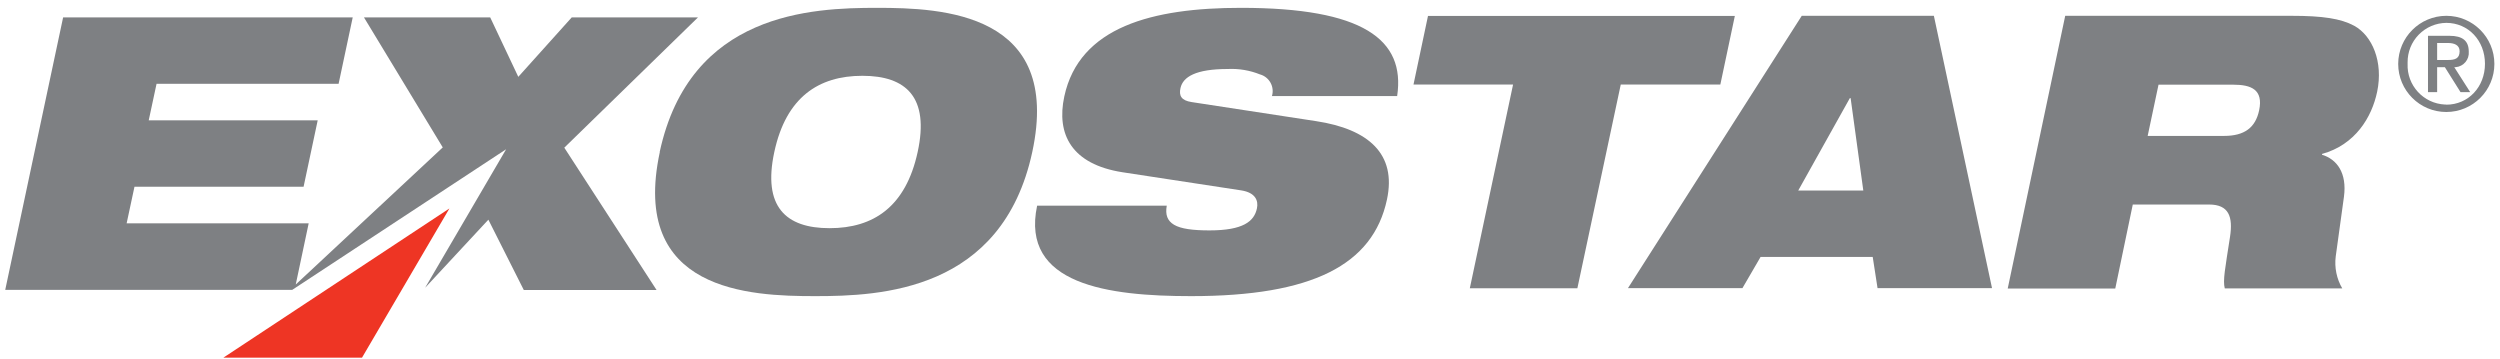 <?xml version="1.0" encoding="UTF-8"?>
<svg width="1913px" height="275px" viewBox="0 0 1913 275" version="1.1" xmlns="http://www.w3.org/2000/svg" xmlns:xlink="http://www.w3.org/1999/xlink">
    <!-- Generator: Sketch 63.1 (92452) - https://sketch.com -->
    <title>Artboard Copy</title>
    <desc>Created with Sketch.</desc>
    <g id="Artboard-Copy" stroke="none" stroke-width="1" fill="none" fill-rule="evenodd">
        <g id="exostar-logo" transform="translate(4, 6)" fill-rule="nonzero">
            <g id="Logo_large_">
                <g id="logo_grey_exostar">
                    <g id="logo">
                        <path d="M588.5,110.3 C597.5,68.4 622.4,52 655.9,52 C689.4,52 707.3,68.4 698.2,110.3 C689.1,152.2 664.4,168.6 630.8,168.6 C597.2,168.6 579.5,152.1 588.5,110.3 Z M500.9,110.3 C477.9,217.1 569.8,220.6 619.7,220.6 C669.6,220.6 762.9,217 785.9,110.3 C808.9,3.6 717,0 667.1,0 C617.2,0 523.9,3.5 500.8,110.3 L500.9,110.3 Z" id="path" fill="#7E8083"></path>
                        <path d="M854.9,125.8 C815.9,119.7 804.2,96.7 810.4,67.8 C821.9,14.5 877.9,0 945.6,0 C1038.6,0 1071.6,24 1065.1,67.5 L969.3,67.5 C971.391,60.487 967.409,53.105 960.4,51 L960.3,51 C952.436,47.817 943.973,46.384 935.5,46.8 C911,46.8 901.2,52.8 899.3,61.4 C898,67.2 899.9,70.9 907.8,72.1 L1003.1,86.7 C1043.2,92.8 1064.8,111.8 1057.3,146.7 C1046.6,196.8 1000,220.6 907.5,220.6 C844.1,220.6 776.8,211.9 789.6,151.4 L888.8,151.4 C887.6,158.3 889.2,162.9 894.4,166 C899.6,169.1 908.7,170.3 921.5,170.3 C947.3,170.3 955.7,163.4 957.8,153.5 C959.1,147.5 956.6,141.4 945.9,139.7 L854.9,125.8 Z" id="path-2" fill="#7E8083"></path>
                        <polygon id="path-3" fill="#7E8083" points="1153.8 58.7 1077.6 58.7 1088.7 6.2 1323.5 6.2 1312.4 58.7 1236.2 58.7 1203 214.6 1120.7 214.6"></polygon>
                        <path d="M1421.8,139.8 L1372,139.8 L1411.5,69.1 L1412.1,69.1 L1421.8,139.8 Z M1241.7,214.5 L1329.3,214.5 L1343.2,190.6 L1429,190.6 L1432.7,214.5 L1520.3,214.5 L1475.8,6.1 L1374.7,6.1 L1241.7,214.5 Z" id="path-4" fill="#7E8083"></path>
                        <path d="M1647.7,58.8 L1704.9,58.8 C1718.6,58.8 1728,62.5 1724.7,78.4 C1721.9,91.6 1713.6,98 1697.8,98 L1639.4,98 L1647.7,58.8 Z M1532.3,214.8 L1614.6,214.8 L1628,150.5 L1686.4,150.5 C1701.5,150.5 1704.8,159.8 1702.4,175.3 C1698.7,199.5 1696.8,208.5 1698.4,214.7 L1788.3,214.7 C1783.979,207.308 1782.221,198.695 1783.3,190.2 L1789.6,144.5 C1792,126.4 1784.3,115.9 1772.8,112.4 L1772.8,111.8 C1798.2,104.8 1810.9,83.8 1815,64.2 C1819.8,41.4 1811.3,21.3 1797.4,13.7 C1787.2,8.2 1773.3,6.1 1749.5,6.1 L1576.3,6.1 L1532.3,214.8 Z" id="path-5" fill="#7E8083"></path>
                        <polygon id="path-6" fill="#7E8083" points="530.1 7.3 433.5 7.3 392.6 52.8 371.1 7.3 274.5 7.3 334.8 106.8 222.3 211.7 232.2 164.9 92.9 164.9 98.9 136.9 228.3 136.9 239.1 86.1 109.8 86.1 115.8 58.1 255.1 58.1 265.9 7.3 44.3 7.3 0 215.8 219.6 215.8 221.9 214.3 383.3 108.2 321.3 214.2 369.7 162.1 396.8 215.9 498.4 215.9 427.8 107"></polygon>
                        <polygon id="path-7" fill="#EE3524" points="339.9 153.5 166.9 267.7 273 267.7"></polygon>
                        <path d="M1867.9,6.1 C1888.224,6.1 1904.7,22.576 1904.7,42.9 C1904.7,63.224 1888.224,79.7 1867.9,79.7 C1847.576,79.7 1831.1,63.224 1831.1,42.9 L1831.1,42.9 C1831.155,22.599 1847.599,6.155 1867.9,6.1 Z M1867.9,74.1 C1884.8,74.1 1897.5,60.5 1897.5,42.8 C1897.5,25.1 1884.8,11.5 1867.9,11.5 C1859.956,11.59 1852.373,14.833 1846.821,20.516 C1841.269,26.199 1838.204,33.856 1838.3,41.8 L1838.3,42.8 C1837.622,59.299 1850.405,73.243 1866.9,74 L1867.9,74 L1867.9,74.1 Z M1853.9,21.4 L1870.4,21.4 C1880.3,21.4 1885.1,25.2 1885.1,33.5 C1885.62,39.546 1881.145,44.871 1875.1,45.4 L1874,45.4 L1886.2,64.5 L1878.8,64.5 L1866.8,45.4 L1860.9,45.4 L1860.9,64.5 L1853.9,64.5 L1853.9,21.4 Z M1860.9,39.9 L1869.2,39.9 C1874.6,39.9 1878.1,38.8 1878.1,33.2 C1878.1,28.3 1873.7,26.9 1869.2,26.9 L1860.9,26.9 L1860.9,39.9 Z" id="path-8" fill="#7E8083"></path>
                    </g>
                </g>
            </g>
        </g>
    </g>
</svg>